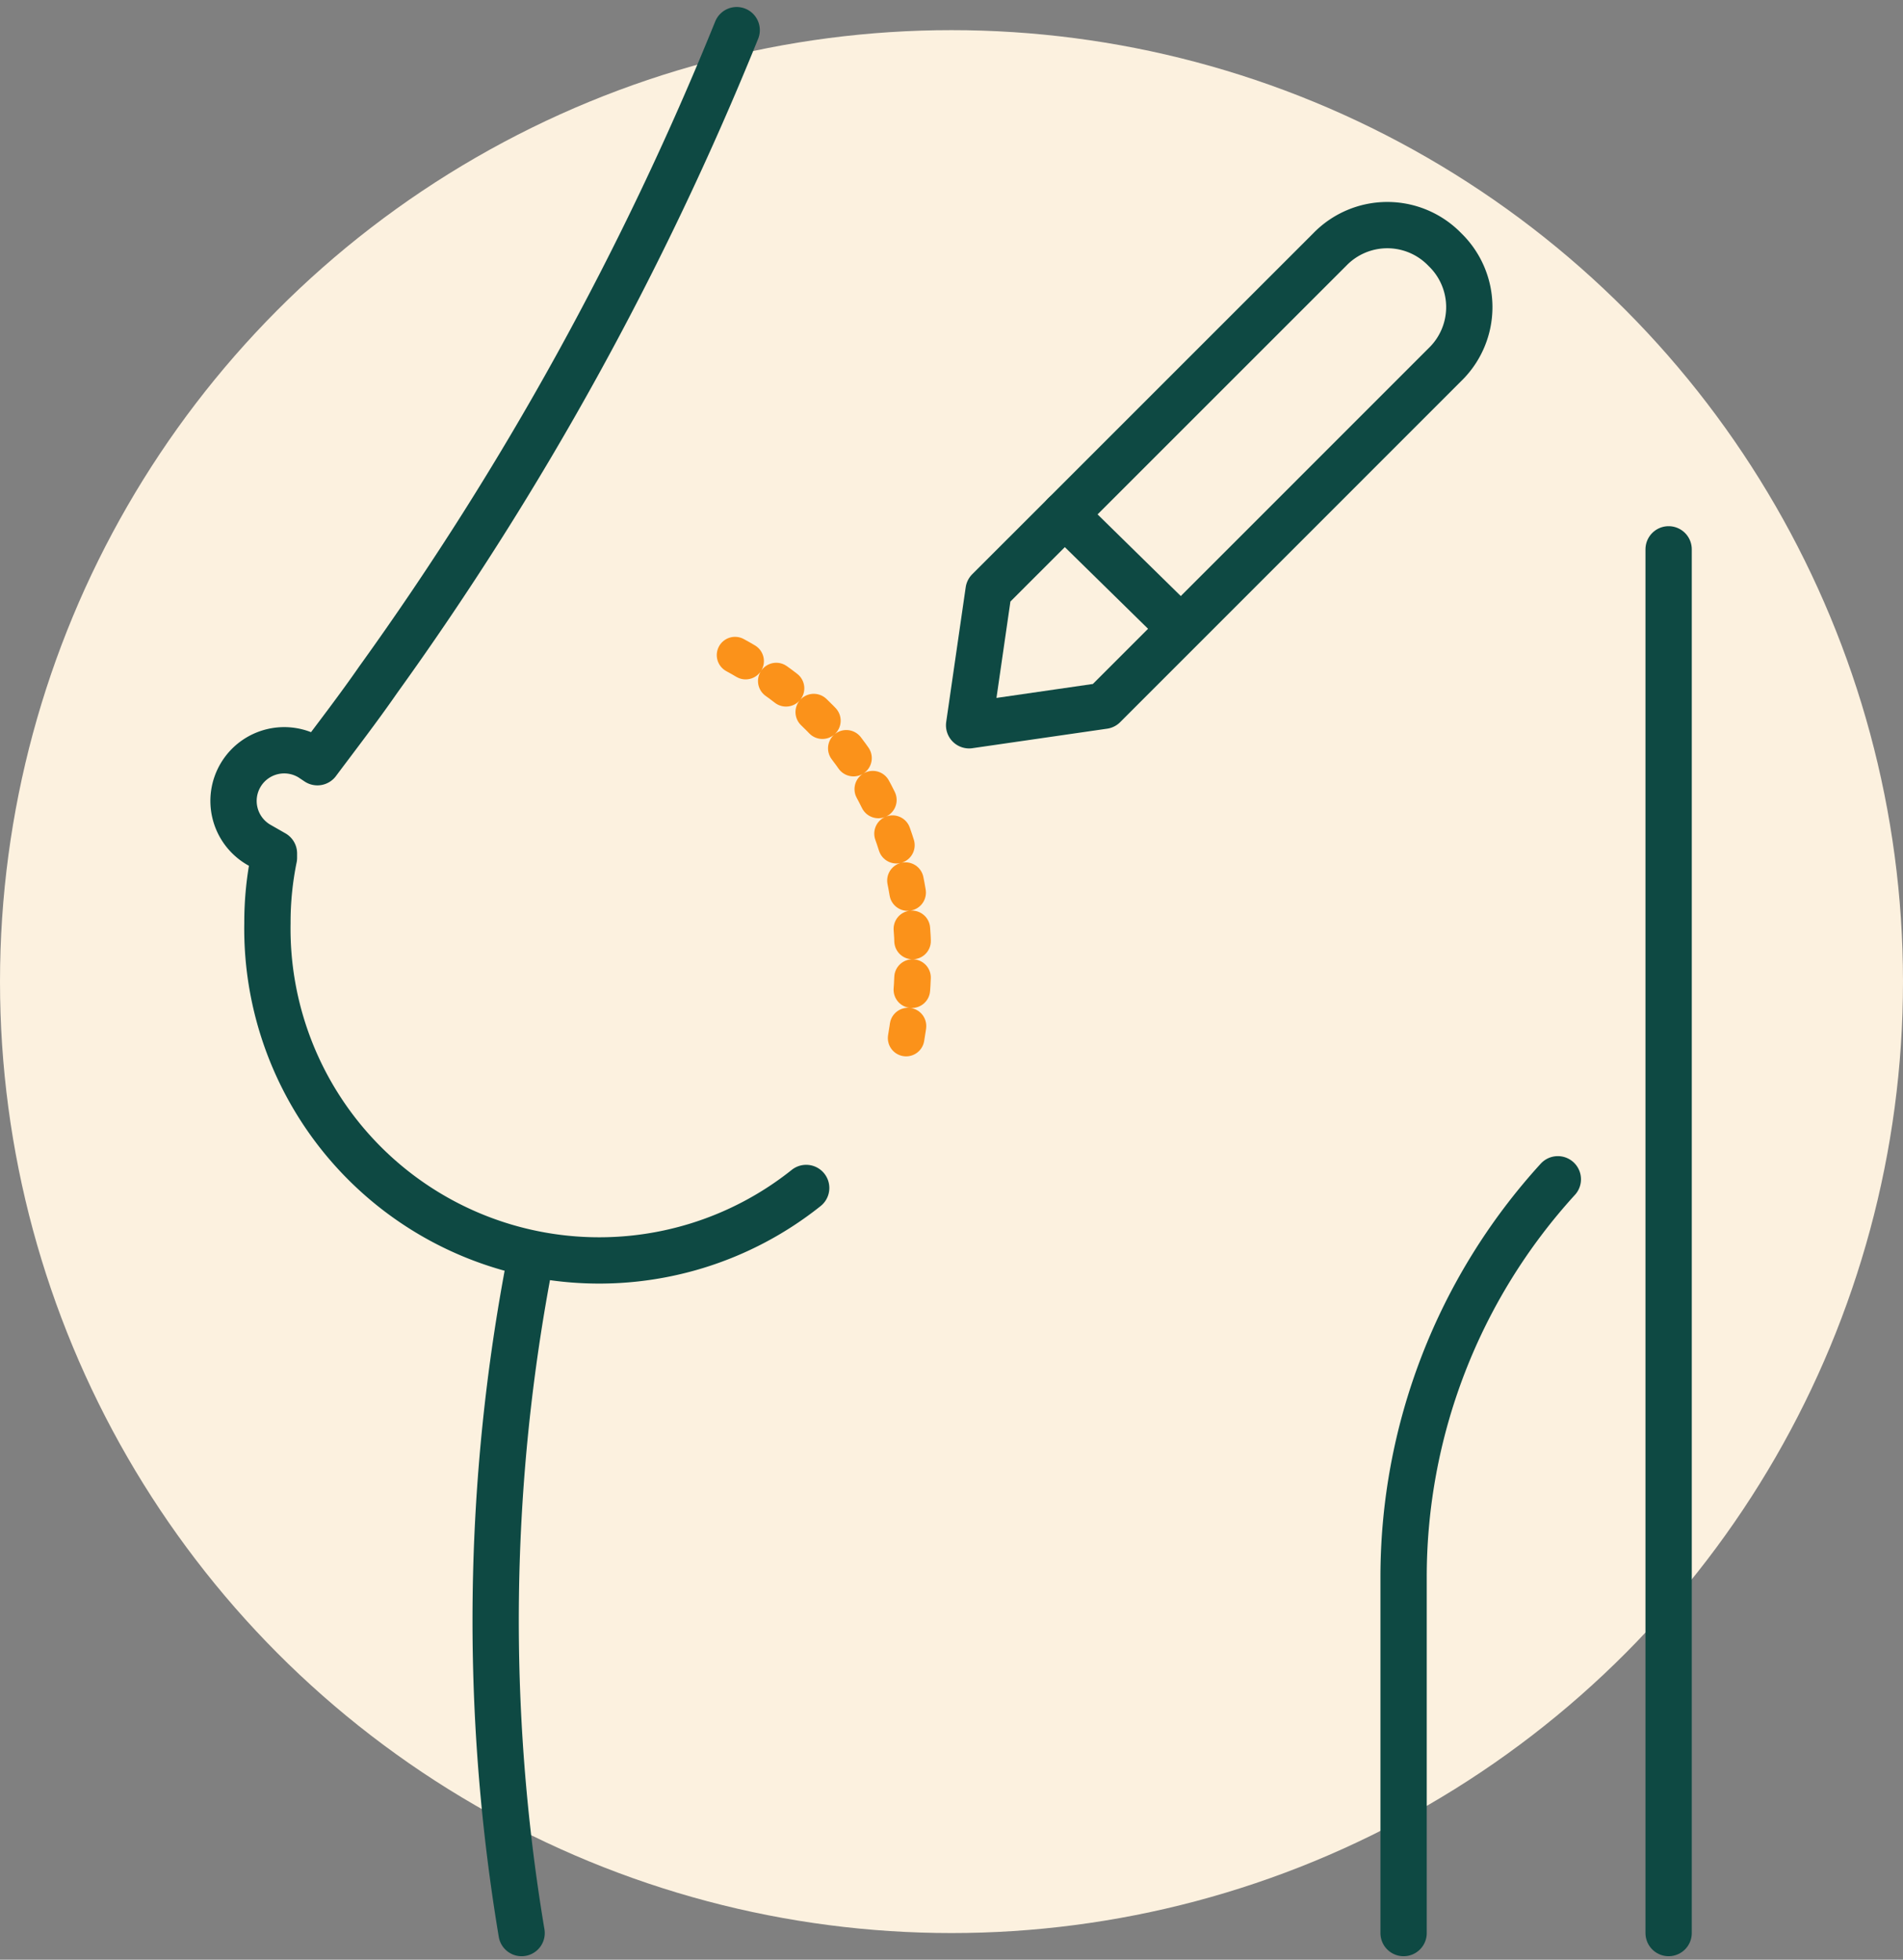 <?xml version="1.0" encoding="UTF-8"?>
<svg xmlns="http://www.w3.org/2000/svg" width="156.2" height="160.861" viewBox="0 0 156.2 160.861">
  <rect x="0" y="0" width="156.2" height="160.861" fill="#808080" stroke="none"/>
  <g id="icons__breast_reconstruction" data-name="icons__breast reconstruction" transform="translate(-21.9 -19.425)">
    <g id="Circle">
      <circle id="Ellipse_551" data-name="Ellipse 551" cx="78.1" cy="78.1" r="78.1" transform="translate(21.9 21.9)" fill="#fcf1df"></circle>
    </g>
    <g id="Stroke" transform="translate(-25.861 -34.3)">
      <path id="Path_6737" data-name="Path 6737" d="M120.8,170.974V141.909A48.455,48.455,0,0,1,133.46,109.1" transform="translate(42.169 41.426)" fill="none" stroke="#0e4943" stroke-linecap="round" stroke-linejoin="round" stroke-width="3.8"></path>
      <path id="Path_6738" data-name="Path 6738" d="M113.933,151.239a27.236,27.236,0,0,1-44.221-21.754,26.415,26.415,0,0,1,.535-5.349v-.357L69,123.066a4.159,4.159,0,1,1,4.279-7.132l.535.357c1.6-2.14,3.388-4.458,4.993-6.776A254.885,254.885,0,0,0,108.228,56.2" transform="translate(0)" fill="none" stroke="#0e4943" stroke-linecap="round" stroke-linejoin="round" stroke-width="3.8"></path>
      <path id="Path_6739" data-name="Path 6739" d="M81.848,112.8a155.65,155.65,0,0,0-.713,55.276" transform="translate(9.44 44.324)" fill="none" stroke="#0e4943" stroke-linecap="round" stroke-linejoin="round" stroke-width="3.8"></path>
      <line id="Line_825" data-name="Line 825" y1="113.584" transform="translate(184.723 98.816)" fill="none" stroke="#0e4943" stroke-linecap="round" stroke-linejoin="round" stroke-width="3.8"></line>
      <path id="Path_6740" data-name="Path 6740" d="M104.165,116.461c1.426-8.381,1.248-23.18-14.265-31.561" transform="translate(17.971 22.475)" fill="none" stroke="#fb921a" stroke-linecap="round" stroke-linejoin="round" stroke-width="3" stroke-dasharray="0 0 1 3"></path>
      <path id="Path_6741" data-name="Path 6741" d="M100.8,106.231l11.055-1.6L139.85,76.631a6.568,6.568,0,0,0,0-9.45h0a6.568,6.568,0,0,0-9.45,0L102.4,95.176l-1.6,11.055Z" transform="translate(26.507 7.028)" fill="none" stroke="#0e4943" stroke-linecap="round" stroke-linejoin="round" stroke-width="3.8"></path>
      <line id="Line_826" data-name="Line 826" x1="9.45" y1="9.272" transform="translate(135.152 95.963)" fill="none" stroke="#0e4943" stroke-linecap="round" stroke-linejoin="round" stroke-width="3.8"></line>
    </g>
  </g>
</svg>
